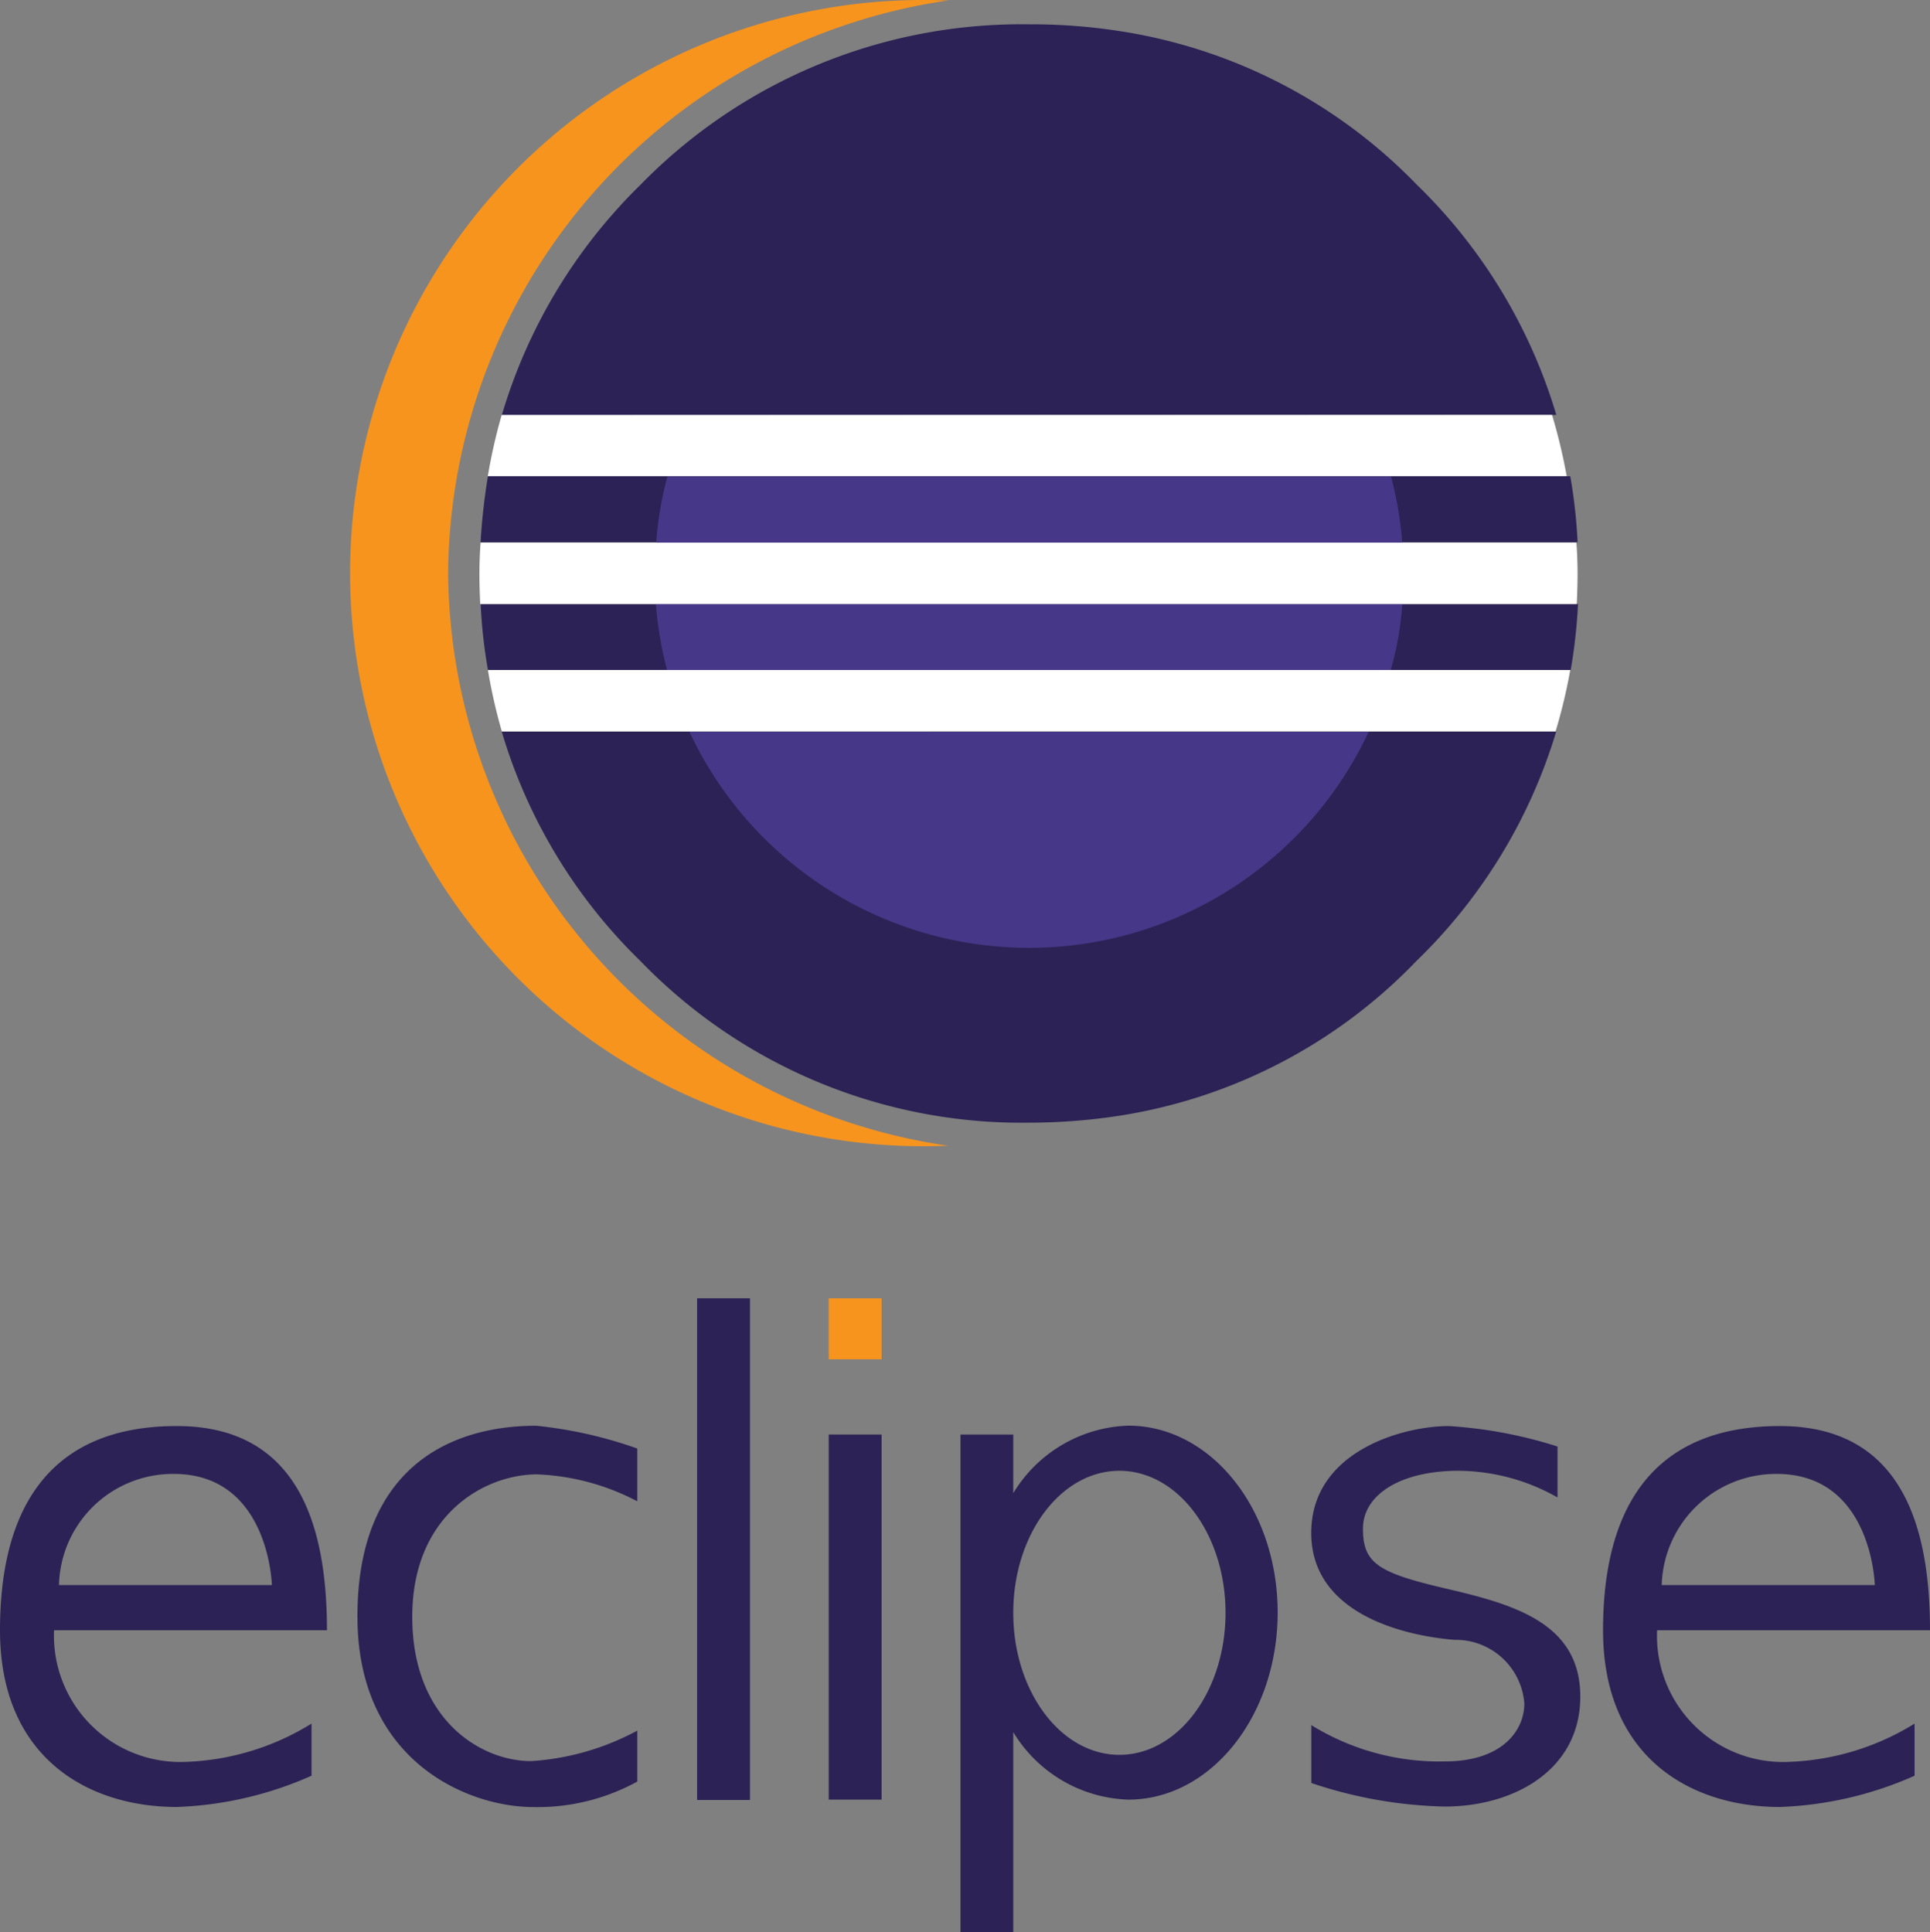 <svg xmlns="http://www.w3.org/2000/svg" xmlns:xlink="http://www.w3.org/1999/xlink" id="eclipse-full" width="62.171" height="62.258" viewBox="0 0 62.171 62.258"><rect x="0" y="0" width="62.171" height="62.258" fill="#808080" stroke="none"/><defs><linearGradient id="linear-gradient" x1="-2.07" y1="16.814" x2="-2.07" y2="16.907" gradientUnits="objectBoundingBox"><stop offset="0.303" stop-color="#473788"></stop><stop offset="0.872" stop-color="#2c2255"></stop></linearGradient><linearGradient id="linear-gradient-2" x1="-2.068" y1="14.997" x2="-2.068" y2="15.09" xlink:href="#linear-gradient"></linearGradient><linearGradient id="linear-gradient-3" x1="-2.322" y1="3.905" x2="-2.322" y2="3.913" gradientUnits="objectBoundingBox"><stop offset="0.303" stop-color="#473788"></stop><stop offset="0.863" stop-color="#2c2255"></stop></linearGradient></defs><g id="Group_103866" data-name="Group 103866" transform="translate(11.352)"><path id="Path_64016" data-name="Path 64016" d="M131.227,29.092h-6.043a17.078,17.078,0,0,0,4.464,7.386,17.082,17.082,0,0,0,12.521,5.21A19.254,19.254,0,0,0,145,41.476a16.851,16.851,0,0,0,9.649-5,17.163,17.163,0,0,0,4.5-7.386Zm-3.332-8.231h-3.158a20.587,20.587,0,0,0-.236,2.126h35.338a16.85,16.85,0,0,0-.236-2.126m-35.1,4.116a16.6,16.6,0,0,0,.236,2.126h34.878a17.652,17.652,0,0,0,.236-2.126m-.7-6.093a17.162,17.162,0,0,0-4.5-7.423,16.864,16.864,0,0,0-9.612-4.949,18.383,18.383,0,0,0-2.872-.211,17.144,17.144,0,0,0-12.521,5.173,17.2,17.2,0,0,0-4.464,7.423" transform="translate(-120.372 -5.517)" fill="#2c2255"></path><path id="Path_64017" data-name="Path 64017" d="M94.384,18.465A18.8,18.8,0,0,1,110.511.012c-.224,0-.448-.012-.684-.012a18.465,18.465,0,1,0,0,36.929c.224,0,.46-.012.684-.012A18.8,18.8,0,0,1,94.384,18.465Z" transform="translate(-91.3)" fill="#f7941e"></path><g id="Group_103864" data-name="Group 103864" transform="translate(9.773 15.356)"><path id="Path_64018" data-name="Path 64018" d="M194.035,125.626a12.253,12.253,0,0,0-.361-2.126H170.361a11.18,11.18,0,0,0-.361,2.126Z" transform="translate(-169.988 -123.5)" fill="url(#linear-gradient)"></path><path id="Path_64019" data-name="Path 64019" d="M193.948,156.5H169.9a12.255,12.255,0,0,0,.361,2.126h23.314A10.3,10.3,0,0,0,193.948,156.5Z" transform="translate(-169.9 -152.397)" fill="url(#linear-gradient-2)"></path><path id="Path_64020" data-name="Path 64020" d="M189.542,196.563a12.08,12.08,0,0,0,10.942-6.963H178.6A12.08,12.08,0,0,0,189.542,196.563Z" transform="translate(-177.518 -181.381)" fill="url(#linear-gradient-3)"></path></g><g id="Group_103865" data-name="Group 103865" transform="translate(4.091 13.367)"><path id="Path_64021" data-name="Path 64021" d="M128.1,113.593H159.55c.012-.311.025-.634.025-.945,0-.348-.012-.684-.037-1.032h-35.3c-.025.336-.037.684-.037,1.032,0,.323.012.634.025.945Zm2.8-6.093h-5.981a17.519,17.519,0,0,0-.448,1.977h34.754a17.6,17.6,0,0,0-.473-1.977m-1.791,8.219H124.474a17.518,17.518,0,0,0,.448,1.977h33.945a17.593,17.593,0,0,0,.473-1.977Z" transform="translate(-124.2 -107.5)" fill="#fff"></path></g></g><g id="Group_103867" data-name="Group 103867" transform="translate(0 41.829)"><path id="Path_64022" data-name="Path 64022" d="M1.741,376.078h8.791c0-3.3-.883-6.578-4.837-6.578S0,371.962,0,376.078s2.847,5.695,5.695,5.695a11.671,11.671,0,0,0,4.34-1.007v-1.679a8.227,8.227,0,0,1-4.016,1.231A4.072,4.072,0,0,1,1.741,376.078ZM5.6,371.042c3.071,0,3.158,3.581,3.158,3.581H1.9A3.671,3.671,0,0,1,5.6,371.042Z" transform="translate(0 -365.384)" fill="#2c2255"></path><path id="Path_64023" data-name="Path 64023" d="M417.041,376.078h8.791c0-3.3-.883-6.578-4.837-6.578s-5.695,2.462-5.695,6.578,2.847,5.695,5.695,5.695a11.672,11.672,0,0,0,4.34-1.007v-1.679a8.227,8.227,0,0,1-4.016,1.231A4.065,4.065,0,0,1,417.041,376.078Zm3.855-5.036c3.071,0,3.158,3.581,3.158,3.581H417.19A3.685,3.685,0,0,1,420.9,371.042Z" transform="translate(-363.661 -365.384)" fill="#2c2255"></path><path id="Path_64024" data-name="Path 64024" d="M101.615,371.837v-1.7a13.915,13.915,0,0,0-3.258-.734c-2.885,0-5.757,1.455-5.757,6.142s3.581,6.143,5.658,6.143a6.663,6.663,0,0,0,3.357-.821v-1.641a8.31,8.31,0,0,1-3.419.982c-1.641,0-3.83-1.355-3.83-4.65s2.338-4.588,4.016-4.588A7.539,7.539,0,0,1,101.615,371.837Z" transform="translate(-81.086 -365.297)" fill="#2c2255"></path><rect id="Rectangle_1352" data-name="Rectangle 1352" width="1.703" height="16.164" transform="translate(22.456)" fill="#2c2255"></rect><rect id="Rectangle_1353" data-name="Rectangle 1353" width="1.703" height="11.763" transform="translate(26.696 4.389)" fill="#2c2255"></rect><rect id="Rectangle_1354" data-name="Rectangle 1354" width="1.703" height="1.965" transform="translate(26.696)" fill="#f7941e"></rect><path id="Path_64025" data-name="Path 64025" d="M254.209,369.4a4.5,4.5,0,0,0-3.705,2.176v-1.89h-1.7v16.04h1.7v-6.453a4.5,4.5,0,0,0,3.705,2.176c2.661,0,4.812-2.7,4.812-6.031S256.87,369.4,254.209,369.4Zm-.286,10.606c-1.89,0-3.419-2.052-3.419-4.576s1.529-4.576,3.419-4.576,3.419,2.052,3.419,4.576S255.813,380.006,253.923,380.006Z" transform="translate(-217.864 -365.297)" fill="#2c2255"></path><path id="Path_64026" data-name="Path 64026" d="M347.633,371.8v-1.641a14.425,14.425,0,0,0-3.506-.659c-1.455,0-4.427.8-4.427,3.444s3.071,3.32,4.613,3.444a2.215,2.215,0,0,1,2.251,2.052c0,.858-.7,1.865-2.561,1.865a7.845,7.845,0,0,1-4.3-1.169V381a14.331,14.331,0,0,0,4.3.759c2.213,0,4.364-1.169,4.364-3.544s-2.151-2.972-4.34-3.482-2.661-.821-2.661-1.927,1.231-1.865,3.071-1.865A6.53,6.53,0,0,1,347.633,371.8Z" transform="translate(-297.461 -365.384)" fill="#2c2255"></path></g></svg>